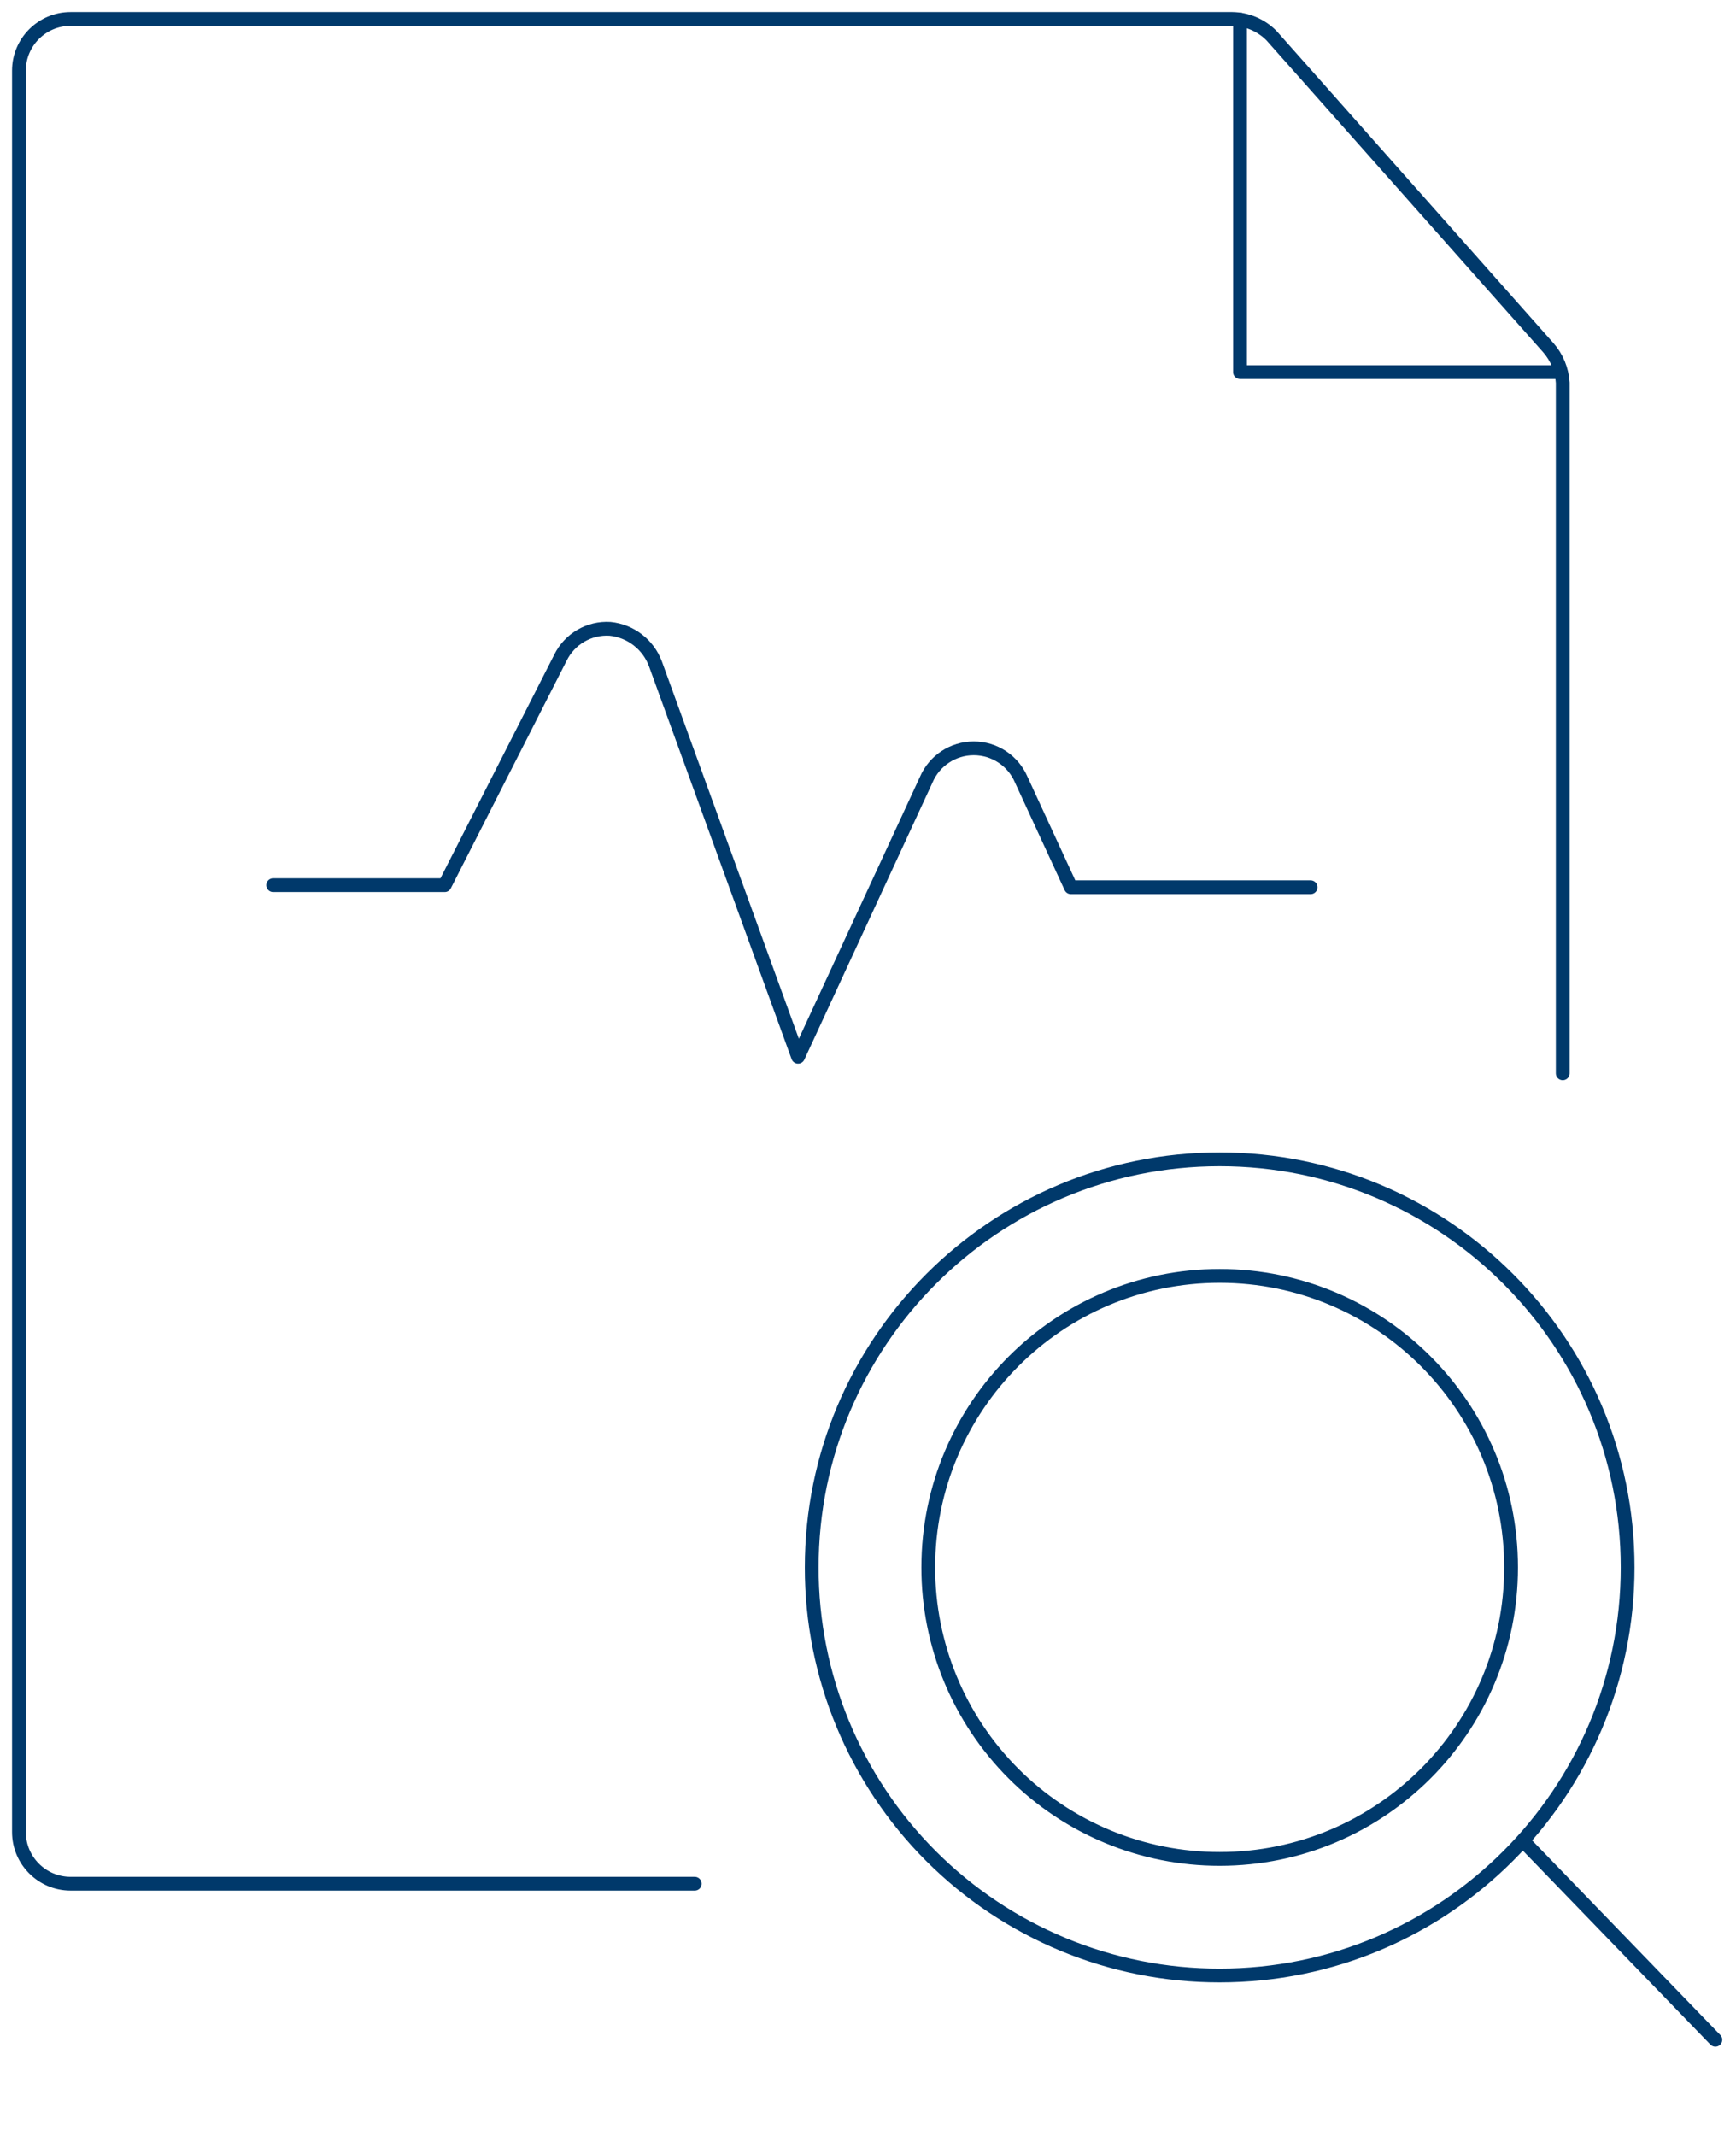 <svg width="126" height="155" viewBox="0 0 126 155" fill="none" xmlns="http://www.w3.org/2000/svg">
<path d="M67.375 113.725L67.875 113.726V113.725H67.375ZM88.525 134.875L88.525 134.375H88.525L88.525 134.875ZM88.525 143.335V142.835H88.524L88.525 143.335ZM124.143 148.348C124.335 148.546 124.652 148.552 124.85 148.36C125.049 148.168 125.054 147.851 124.862 147.653L124.143 148.348ZM110.912 133.23C110.72 133.032 110.403 133.026 110.205 133.218C110.006 133.41 110.001 133.727 110.193 133.925L110.912 133.23ZM67.875 113.725C67.875 102.321 77.12 93.075 88.525 93.075V92.075C76.568 92.075 66.875 101.768 66.875 113.725H67.875ZM88.525 93.075C99.93 93.075 109.175 102.321 109.175 113.725H110.175C110.175 101.768 100.482 92.075 88.525 92.075V93.075ZM109.175 113.725C109.175 125.13 99.93 134.375 88.525 134.375V135.375C100.482 135.375 110.175 125.682 110.175 113.725H109.175ZM88.525 134.375C83.046 134.381 77.79 132.207 73.917 128.334L73.21 129.041C77.271 133.102 82.782 135.381 88.526 135.375L88.525 134.375ZM73.917 128.334C70.043 124.46 67.869 119.204 67.875 113.726L66.875 113.725C66.869 119.469 69.148 124.979 73.21 129.041L73.917 128.334ZM59.415 113.725C59.415 97.648 72.448 84.615 88.525 84.615V83.615C71.896 83.615 58.415 97.096 58.415 113.725H59.415ZM88.525 84.615C104.602 84.615 117.635 97.648 117.635 113.725H118.635C118.635 97.096 105.154 83.615 88.525 83.615V84.615ZM117.635 113.725C117.635 129.802 104.602 142.835 88.525 142.835V143.835C105.154 143.835 118.635 130.355 118.635 113.725H117.635ZM88.524 142.835C80.801 142.845 73.391 139.781 67.93 134.32L67.223 135.027C72.872 140.676 80.537 143.845 88.526 143.835L88.524 142.835ZM67.93 134.32C62.469 128.859 59.405 121.449 59.415 113.726L58.415 113.725C58.405 121.714 61.574 129.378 67.223 135.027L67.93 134.32ZM124.862 147.653L110.912 133.23L110.193 133.925L124.143 148.348L124.862 147.653Z" fill="#00396B"/>
<path d="M113.425 77.875V27.775C113.368 26.832 112.999 25.935 112.375 25.225L92.275 2.575C91.518 1.818 90.495 1.387 89.425 1.375H5.125C3.054 1.375 1.375 3.054 1.375 5.125V132.925C1.375 134.996 3.054 136.675 5.125 136.675H50.425" stroke="#00396B" stroke-linecap="round" stroke-linejoin="round"/>
<path d="M113.075 27H90V1.422" stroke="#00396B" stroke-linecap="round" stroke-linejoin="round"/>
<path d="M95.125 64.375H77.725L74.125 56.575C73.536 55.192 72.178 54.295 70.675 54.295C69.172 54.295 67.814 55.192 67.225 56.575L57.925 76.675L47.575 48.175C47.053 46.765 45.772 45.775 44.275 45.625C42.761 45.532 41.34 46.361 40.675 47.725L32.275 64.225H19.825" stroke="#00396B" stroke-linecap="round" stroke-linejoin="round"/>
</svg>
